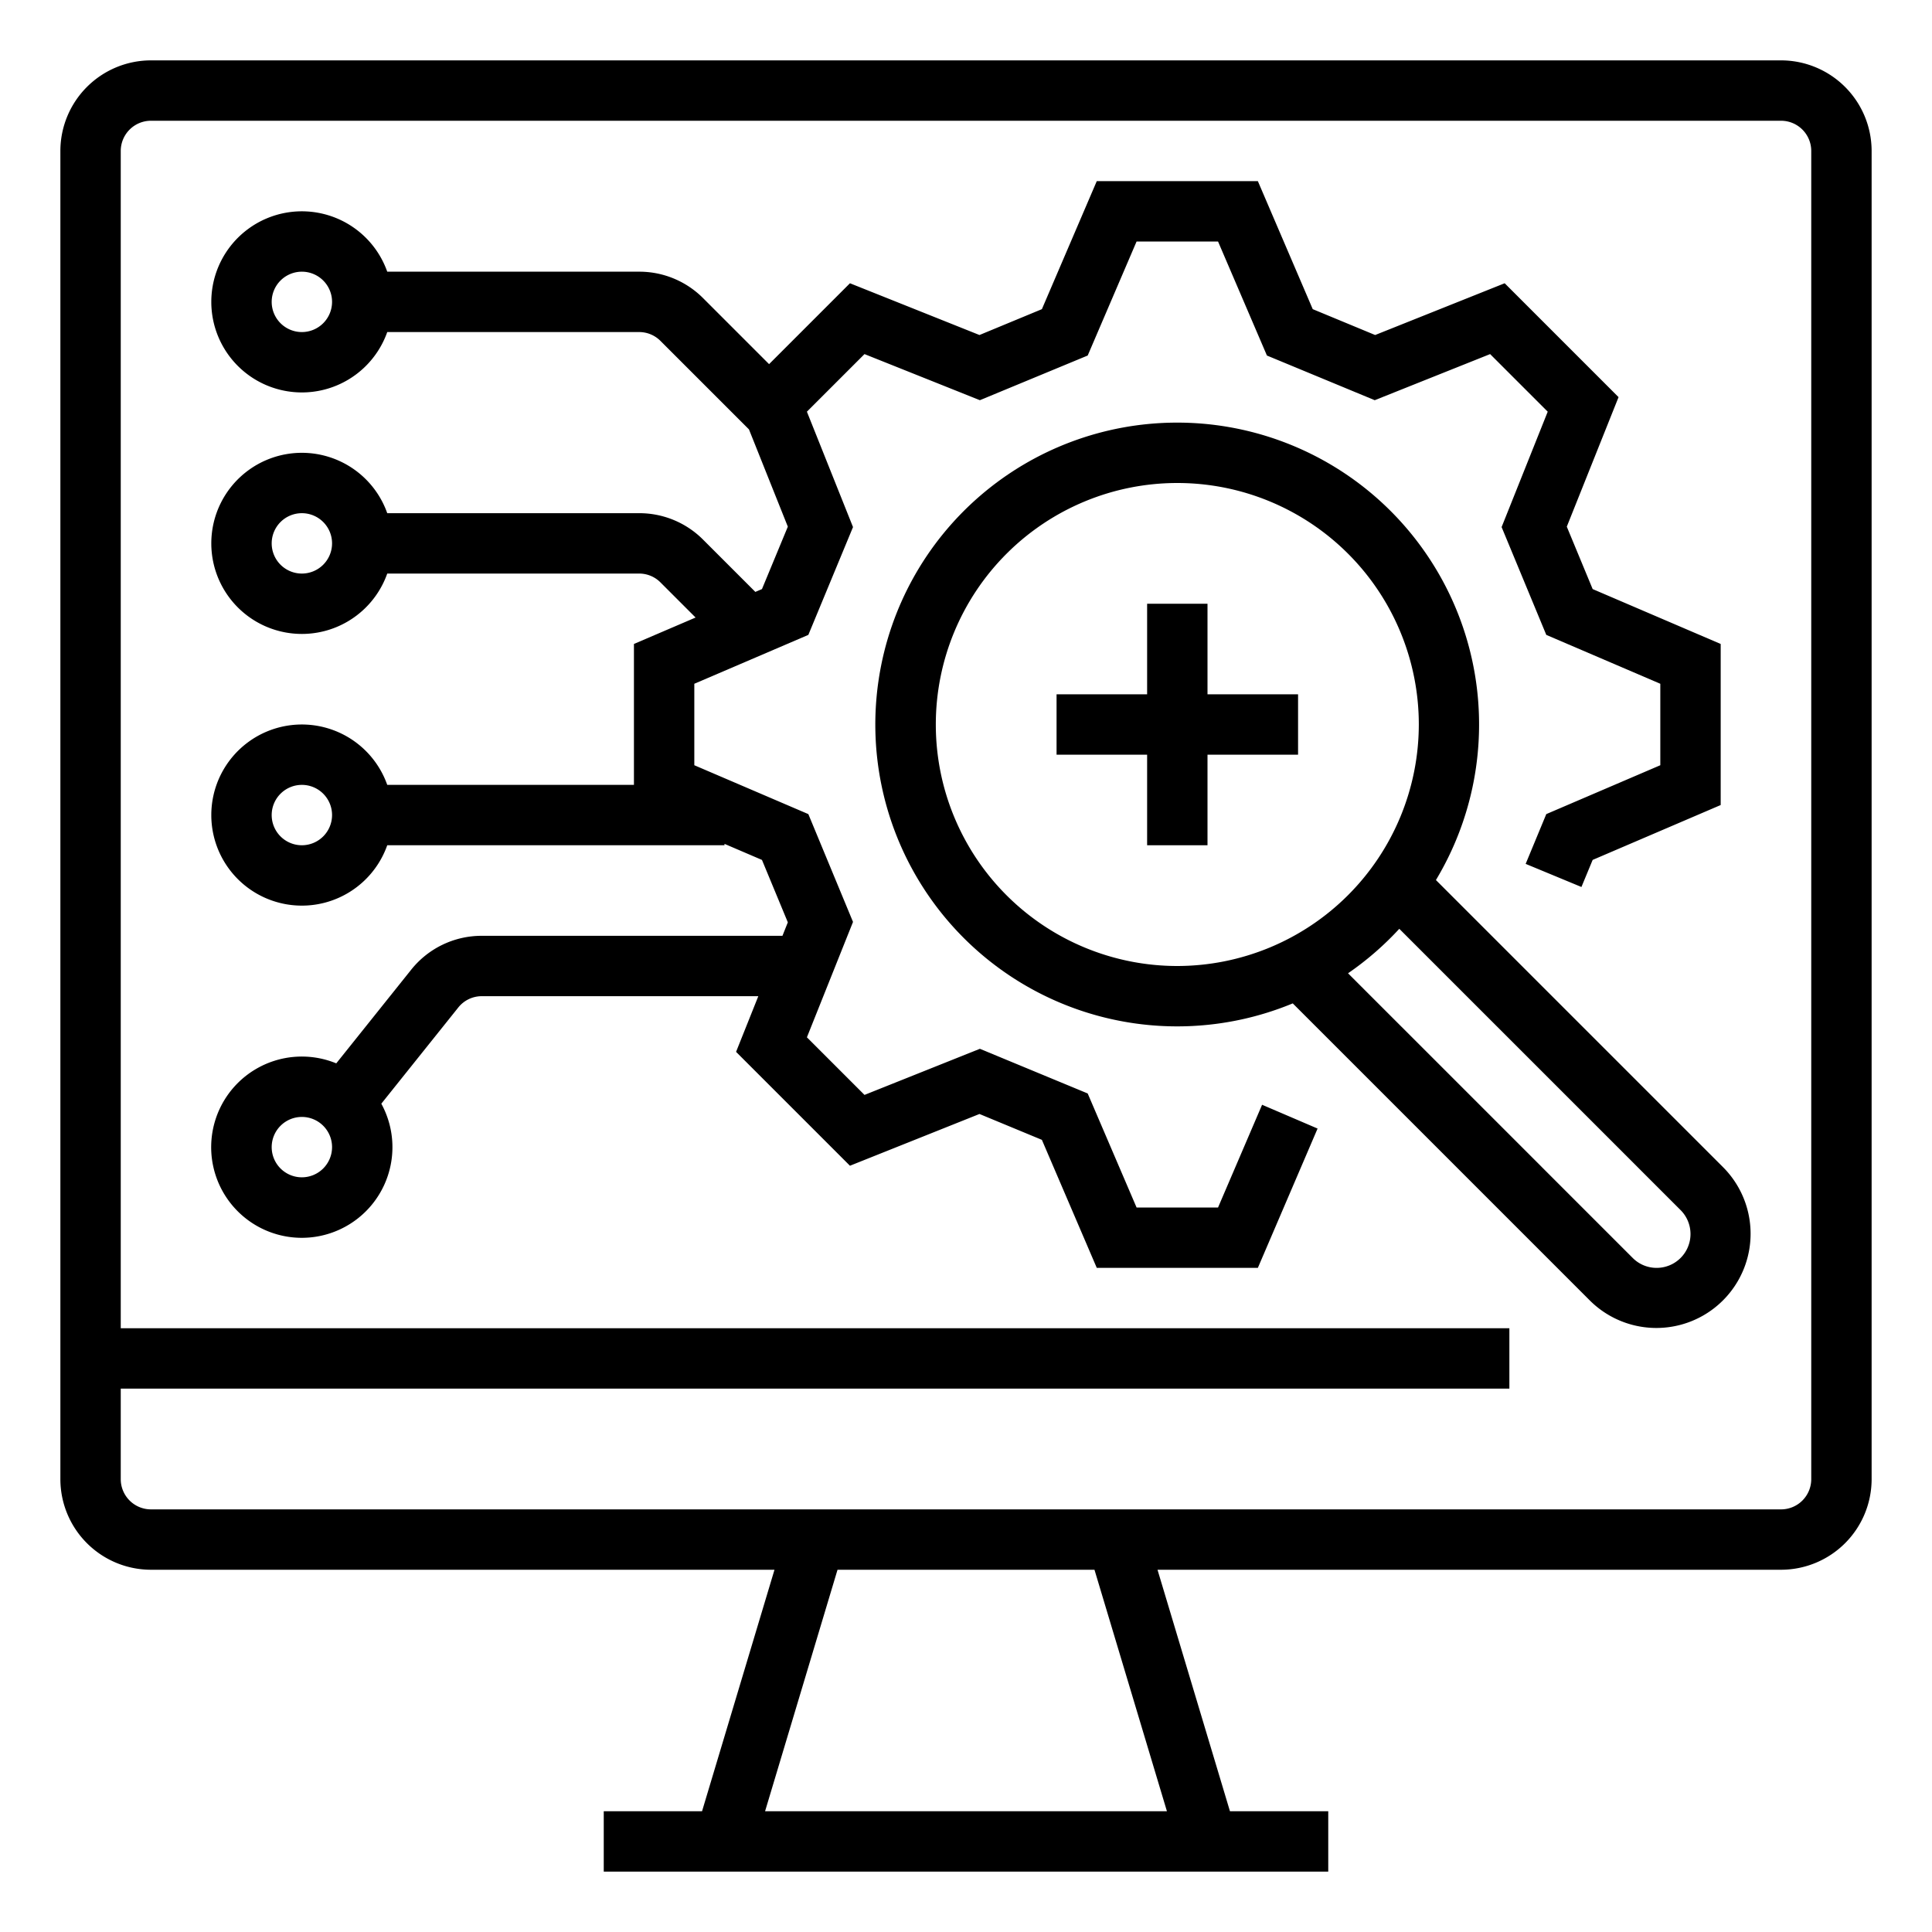<?xml version="1.0" encoding="UTF-8"?>
<svg xmlns="http://www.w3.org/2000/svg" viewBox="0 0 512 512" width="512" height="512">
  <g id="_OUTLINE" data-name=" OUTLINE">
    <path d="M322.794,320h-21.588L288.251,289.781l-28.57-11.838-30.579,12.219-15.264-15.264,12.219-30.579-11.838-28.571L184,202.794v-21.588l30.219-12.954,11.838-28.571-12.219-30.579,15.265-15.264,30.578,12.219,28.571-11.838L301.206,64H322.794L335.749,94.219l28.57,11.838,30.579-12.219,15.264,15.264-12.219,30.579L409.782,168.252,440,181.206V202.794l-30.219,12.954-5.465,13.189,14.781,6.125,2.973-7.174L456,213.343V170.657l-33.929-14.546-6.854-16.54,13.717-34.325L398.755,75.066,364.429,88.783l-16.54-6.854L333.343,48H290.657L276.112,81.93,259.571,88.783l-34.325-13.717L203.814,96.5,186.343,79.029A23.843,23.843,0,0,0,169.373,72H102.624a24,24,0,1,0,0,16h66.749a7.947,7.947,0,0,1,5.657,2.344l23.455,23.455,10.298,25.772-6.854,16.54-1.753.751-13.834-13.833A23.843,23.843,0,0,0,169.373,136H102.624a24,24,0,1,0,0,16h66.749a7.947,7.947,0,0,1,5.657,2.344l9.309,9.309L168,170.657V208H102.624a24,24,0,1,0,0,16H192v-.368l9.929,4.257,6.854,16.54L207.356,248H127.69a23.881,23.881,0,0,0-18.741,9.007L89.113,281.802a24.018,24.018,0,1,0,11.94,10.688L121.444,267.002A7.957,7.957,0,0,1,127.69,264h73.272l-5.896,14.754,30.179,30.18,34.326-13.717,16.54,6.854L290.657,336h42.686l15.829-36.922-14.706-6.305ZM80,88a8,8,0,1,1,8-8A8.009,8.009,0,0,1,80,88Zm0,64a8,8,0,1,1,8-8A8.009,8.009,0,0,1,80,152Zm0,72a8,8,0,1,1,8-8A8.009,8.009,0,0,1,80,224Zm0,88a8,8,0,1,1,8-8A8.009,8.009,0,0,1,80,312Z"></path>
    <path d="M380.535,233.221a80.002,80.002,0,1,0-37.941,32.687l78.779,78.779A24.971,24.971,0,0,0,456.686,309.372ZM312,256a64,64,0,1,1,64-64A64.072,64.072,0,0,1,312,256Zm127.029,80a8.913,8.913,0,0,1-6.343-2.628L357.244,257.93a80.625,80.625,0,0,0,13.585-11.787l74.543,74.543A8.97,8.97,0,0,1,439.029,336Z"></path>
    <polygon points="320 160 304 160 304 184 280 184 280 200 304 200 304 224 320 224 320 200 344 200 344 184 320 184 320 160"></polygon>
    <path d="M472,16H40A24.027,24.027,0,0,0,16,40V392a24.027,24.027,0,0,0,24,24H205.248l-19.2,64H160v16H352V480H325.952L306.752,416H472a24.027,24.027,0,0,0,24-24V40A24.027,24.027,0,0,0,472,16ZM309.248,480H202.752l19.2-64h68.095ZM480,392a8.009,8.009,0,0,1-8,8H40a8.009,8.009,0,0,1-8-8V368H400V352H32V40a8.009,8.009,0,0,1,8-8H472a8.009,8.009,0,0,1,8,8Z"></path>
  </g>
</svg>
